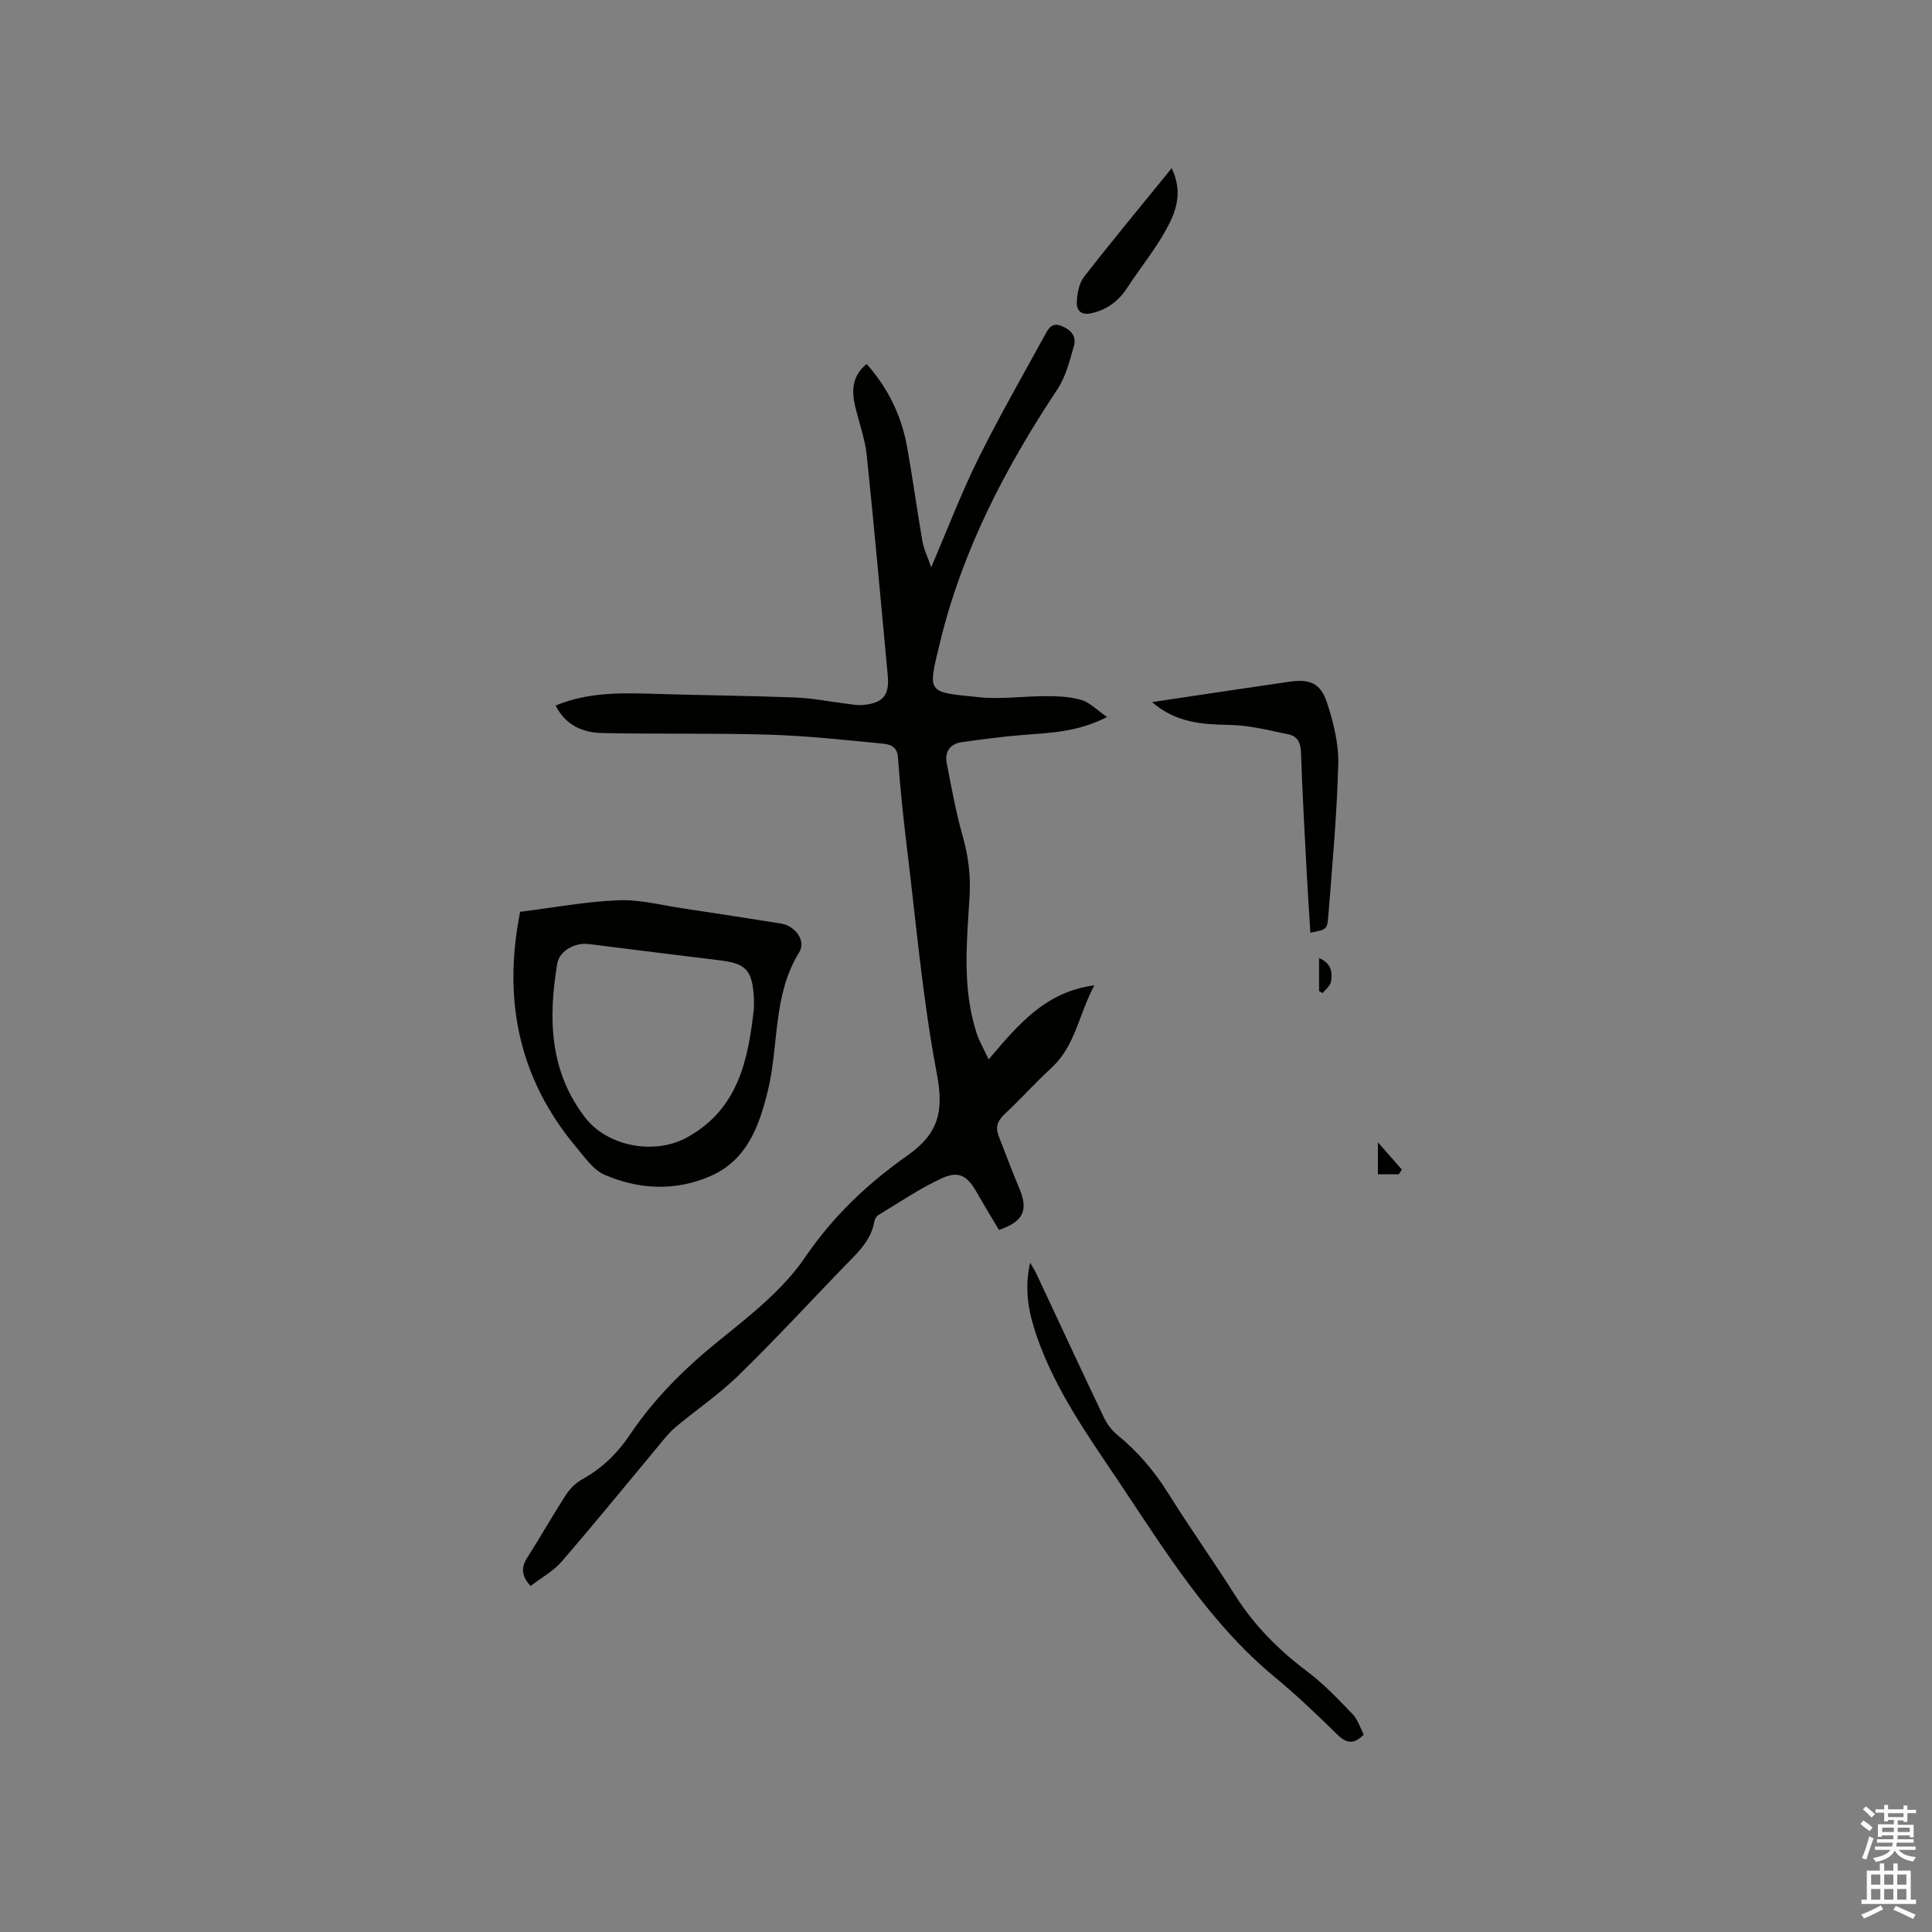 <svg enable-background="new 0 0 400 400" viewBox="0 0 400 400" xmlns="http://www.w3.org/2000/svg"><rect x="0" y="0" width="400" height="400" fill="#808080" stroke="none"/><path d="m385.2 377.6.6-.7c.6.4 1.3.9 1.9 1.5l-.6.7c-.8-.5-1.4-1-1.9-1.5zm.3 7.1c.6-1.4 1.1-2.9 1.5-4.5.3.1.6.3.9.4-.5 1.4-1 2.9-1.5 4.4zm.2-10.1.6-.6c.7.5 1.3 1.1 1.9 1.6l-.7.7c-.6-.6-1.2-1.2-1.8-1.7zm8.4-.8h.8v.9h1.8v.7h-1.8v1.8h-.8v-.3h-1.2v.9h3.3v2.6h-.8v-.4h-2.5c0 .3 0 .6-.1.8h3.4v.7h-3.5c0 .3-.1.6-.1.8h4v.7h-3.5c.7.9 1.9 1.3 3.6 1.5-.2.2-.4.5-.6.9-1.9-.3-3.2-1.1-3.8-2.3-.5 1.1-1.8 2-3.9 2.4-.2-.3-.4-.5-.6-.8 1.9-.4 3.1-.9 3.6-1.7h-3.2v-.7h3.5c.1-.2.1-.5.2-.8h-3.3v-.7h3.4c0-.2 0-.5 0-.8h-2.4v.3h-.8v-2.6h3.3v-.9h-1.2v.3h-.8v-1.8h-1.8v-.7h1.8v-.9h.8v.9h3.2zm-4.4 5.5h2.4c0-.3 0-.6 0-.9h-2.4zm1.2-3.1h3.2v-.8h-3.2zm4.4 2.2h-2.4v.9h2.5v-.9z" fill="#fcfafa"/><path d="m389.2 385.8h.9v1.5h1.9v-1.5h.9v1.5h2.7v6h1.1v.9h-11.3v-.9h1.1v-6h2.7zm.2 8.7.5.8c-1.2.6-2.5 1.3-4 1.9-.2-.3-.3-.6-.6-.8 1.6-.6 3-1.3 4.1-1.9zm-2-4.3h1.9v-2.1h-1.9zm0 3.1h1.9v-2.2h-1.9zm2.7-3.1h1.9v-2.1h-1.9zm0 3.1h1.9v-2.2h-1.9zm2.4 1.3c1.4.6 2.7 1.2 4.1 1.8l-.5.9c-1.5-.7-2.8-1.4-4.1-1.9zm2.2-6.5h-1.9v2.1h1.9zm-1.9 5.2h1.9v-2.2h-1.9z" fill="#fcfafa"/><g fill="#010100"><path d="m115.03 146.07c7.1-2.93 14.28-2.6 21.47-2.39 9.41.28 18.83.37 28.24.73 3.47.14 6.92.85 10.39 1.27 1.25.15 2.54.4 3.78.26 4.02-.46 5.26-2.09 4.89-6.08-1.43-15.2-2.76-30.4-4.35-45.58-.36-3.44-1.6-6.78-2.4-10.17-.76-3.24-.65-6.27 2.38-8.75 4.46 5.02 7.23 10.75 8.38 17.21 1.16 6.46 2.03 12.97 3.16 19.43.3 1.73 1.11 3.36 1.83 5.45 3.34-7.8 6.17-15.25 9.69-22.37 4.31-8.72 9.17-17.16 13.84-25.7.69-1.26 1.38-2.7 3.4-1.91 1.95.77 3.19 2.12 2.62 4.11-.88 3.09-1.69 6.41-3.43 9.03-10.81 16.26-19.73 33.45-24.32 52.47-2.56 10.6-2.76 10.17 8.14 11.27 4.6.47 9.31-.24 13.97-.22 2.42.01 4.93.11 7.21.8 1.73.52 3.15 2.04 5.28 3.52-6.11 3.14-11.8 3.27-17.45 3.72-4.21.33-8.4.9-12.58 1.48-2.38.33-3.62 1.9-3.17 4.27.97 5.07 1.9 10.17 3.3 15.13 1.17 4.14 1.7 8.17 1.44 12.49-.56 9.49-1.58 19.06 1.46 28.37.56 1.7 1.49 3.28 2.49 5.43 6.14-7.21 11.68-13.97 21.88-15.34-3.22 6.03-3.93 12.53-8.87 17.08-3.35 3.08-6.4 6.5-9.73 9.61-1.44 1.35-1.91 2.7-1.22 4.47 1.41 3.64 2.78 7.3 4.29 10.9 1.9 4.51.9 6.83-4.22 8.59-1.5-2.54-3.09-5.13-4.59-7.78-1.95-3.43-3.7-4.55-7.26-2.91-4.57 2.11-8.78 5-13.12 7.61-.4.24-.74.83-.82 1.31-.72 4.18-3.77 6.75-6.47 9.56-7.21 7.49-14.27 15.12-21.71 22.37-4 3.9-8.71 7.08-13.01 10.69-1.35 1.13-2.45 2.57-3.58 3.94-6.64 7.96-13.18 16.01-19.96 23.85-1.74 2.02-4.25 3.37-6.45 5.07-1.98-2.13-1.96-3.91-.61-6 2.74-4.27 5.23-8.7 7.99-12.95.82-1.27 2.06-2.45 3.38-3.18 4.08-2.26 7.23-5.35 9.83-9.22 5-7.44 11.26-13.65 18.26-19.32 6.48-5.24 13.38-10.61 17.98-17.37 5.83-8.57 13.04-15.35 21.2-21.09 6.5-4.57 7.55-9.22 6.09-16.9-2.95-15.47-4.3-31.24-6.21-46.9-.76-6.21-1.4-12.43-1.85-18.67-.16-2.3-1.77-2.66-3.18-2.8-7.78-.76-15.56-1.61-23.37-1.85-11.54-.35-23.09-.1-34.63-.34-3.98-.09-7.59-1.51-9.7-5.7z"/><path d="m107.69 188.78c6.94-.87 13.64-2.13 20.39-2.39 4.47-.17 9.01 1.04 13.51 1.71 6.7 1 13.4 2.04 20.09 3.11 2.95.47 5.28 3.55 3.77 5.98-5.53 8.94-4.14 19.29-6.52 28.84-1.8 7.2-4.29 14.17-11.82 17.46-7.28 3.18-14.78 2.81-21.92-.25-2.34-1-4.09-3.6-5.85-5.69-11.95-14.21-15.28-30.53-11.65-48.77zm48.39 20.08c0-.85.05-1.7-.01-2.54-.38-5.53-1.66-6.84-7.09-7.5-9.04-1.1-18.07-2.23-27.11-3.37-2.8-.35-6.06 1.38-6.5 4.08-1.88 11.26-1.63 22.2 5.75 31.81 4.63 6.04 14.38 7.87 21.14 4.14 10.57-5.83 12.64-15.98 13.82-26.62z"/><path d="m282.35 359.13c-2.11 2.14-3.63 1.8-5.51-.04-4.15-4.08-8.38-8.12-12.87-11.83-13.56-11.2-22.61-25.96-32.21-40.3-6.48-9.67-13.28-19.17-17.12-30.33-1.63-4.73-2.65-9.58-1.36-15.21.6 1.05 1 1.67 1.31 2.33 4.63 9.87 9.2 19.75 13.89 29.59.66 1.38 1.64 2.76 2.81 3.71 4.24 3.45 7.68 7.49 10.58 12.13 4.5 7.18 9.4 14.1 13.94 21.25 3.93 6.18 8.94 11.19 14.77 15.58 3.43 2.58 6.45 5.74 9.43 8.85 1.13 1.16 1.62 2.89 2.34 4.27z"/><path d="m238.51 145.36c5.63-.84 10.84-1.63 16.05-2.4 4.09-.61 8.18-1.18 12.26-1.8 4.28-.65 6.58.21 7.94 4.37 1.33 4.07 2.42 8.47 2.31 12.7-.28 10.57-1.25 21.13-2.08 31.68-.2 2.57-.46 2.55-3.69 3.2-.25-3.99-.52-7.94-.73-11.9-.44-8.47-.93-16.94-1.21-25.41-.07-2.01-.72-3.37-2.57-3.75-4-.82-8.03-1.88-12.07-1.96-5.74-.1-11.21-.4-16.21-4.73z"/><path d="m242.59 34.82c2.54 5.37.68 9.49-1.49 13.31-2.23 3.93-5.13 7.47-7.59 11.27-1.81 2.8-4.11 4.65-7.44 5.43-2.25.53-3.2-.56-3.13-2.27.07-1.79.46-3.91 1.51-5.26 5.77-7.42 11.79-14.66 18.14-22.48z"/><path d="m289.59 243.12c-1.37 0-2.74 0-4.31 0 0-1.98 0-3.79 0-6.61 2.01 2.28 3.49 3.96 4.97 5.64-.22.32-.44.65-.66.97z"/><path d="m273.1 198.36c2.49 1.02 2.85 2.93 2.45 4.96-.17.84-1.13 1.53-1.73 2.29-.24-.14-.48-.28-.72-.42 0-2.21 0-4.43 0-6.83z"/></g></svg>